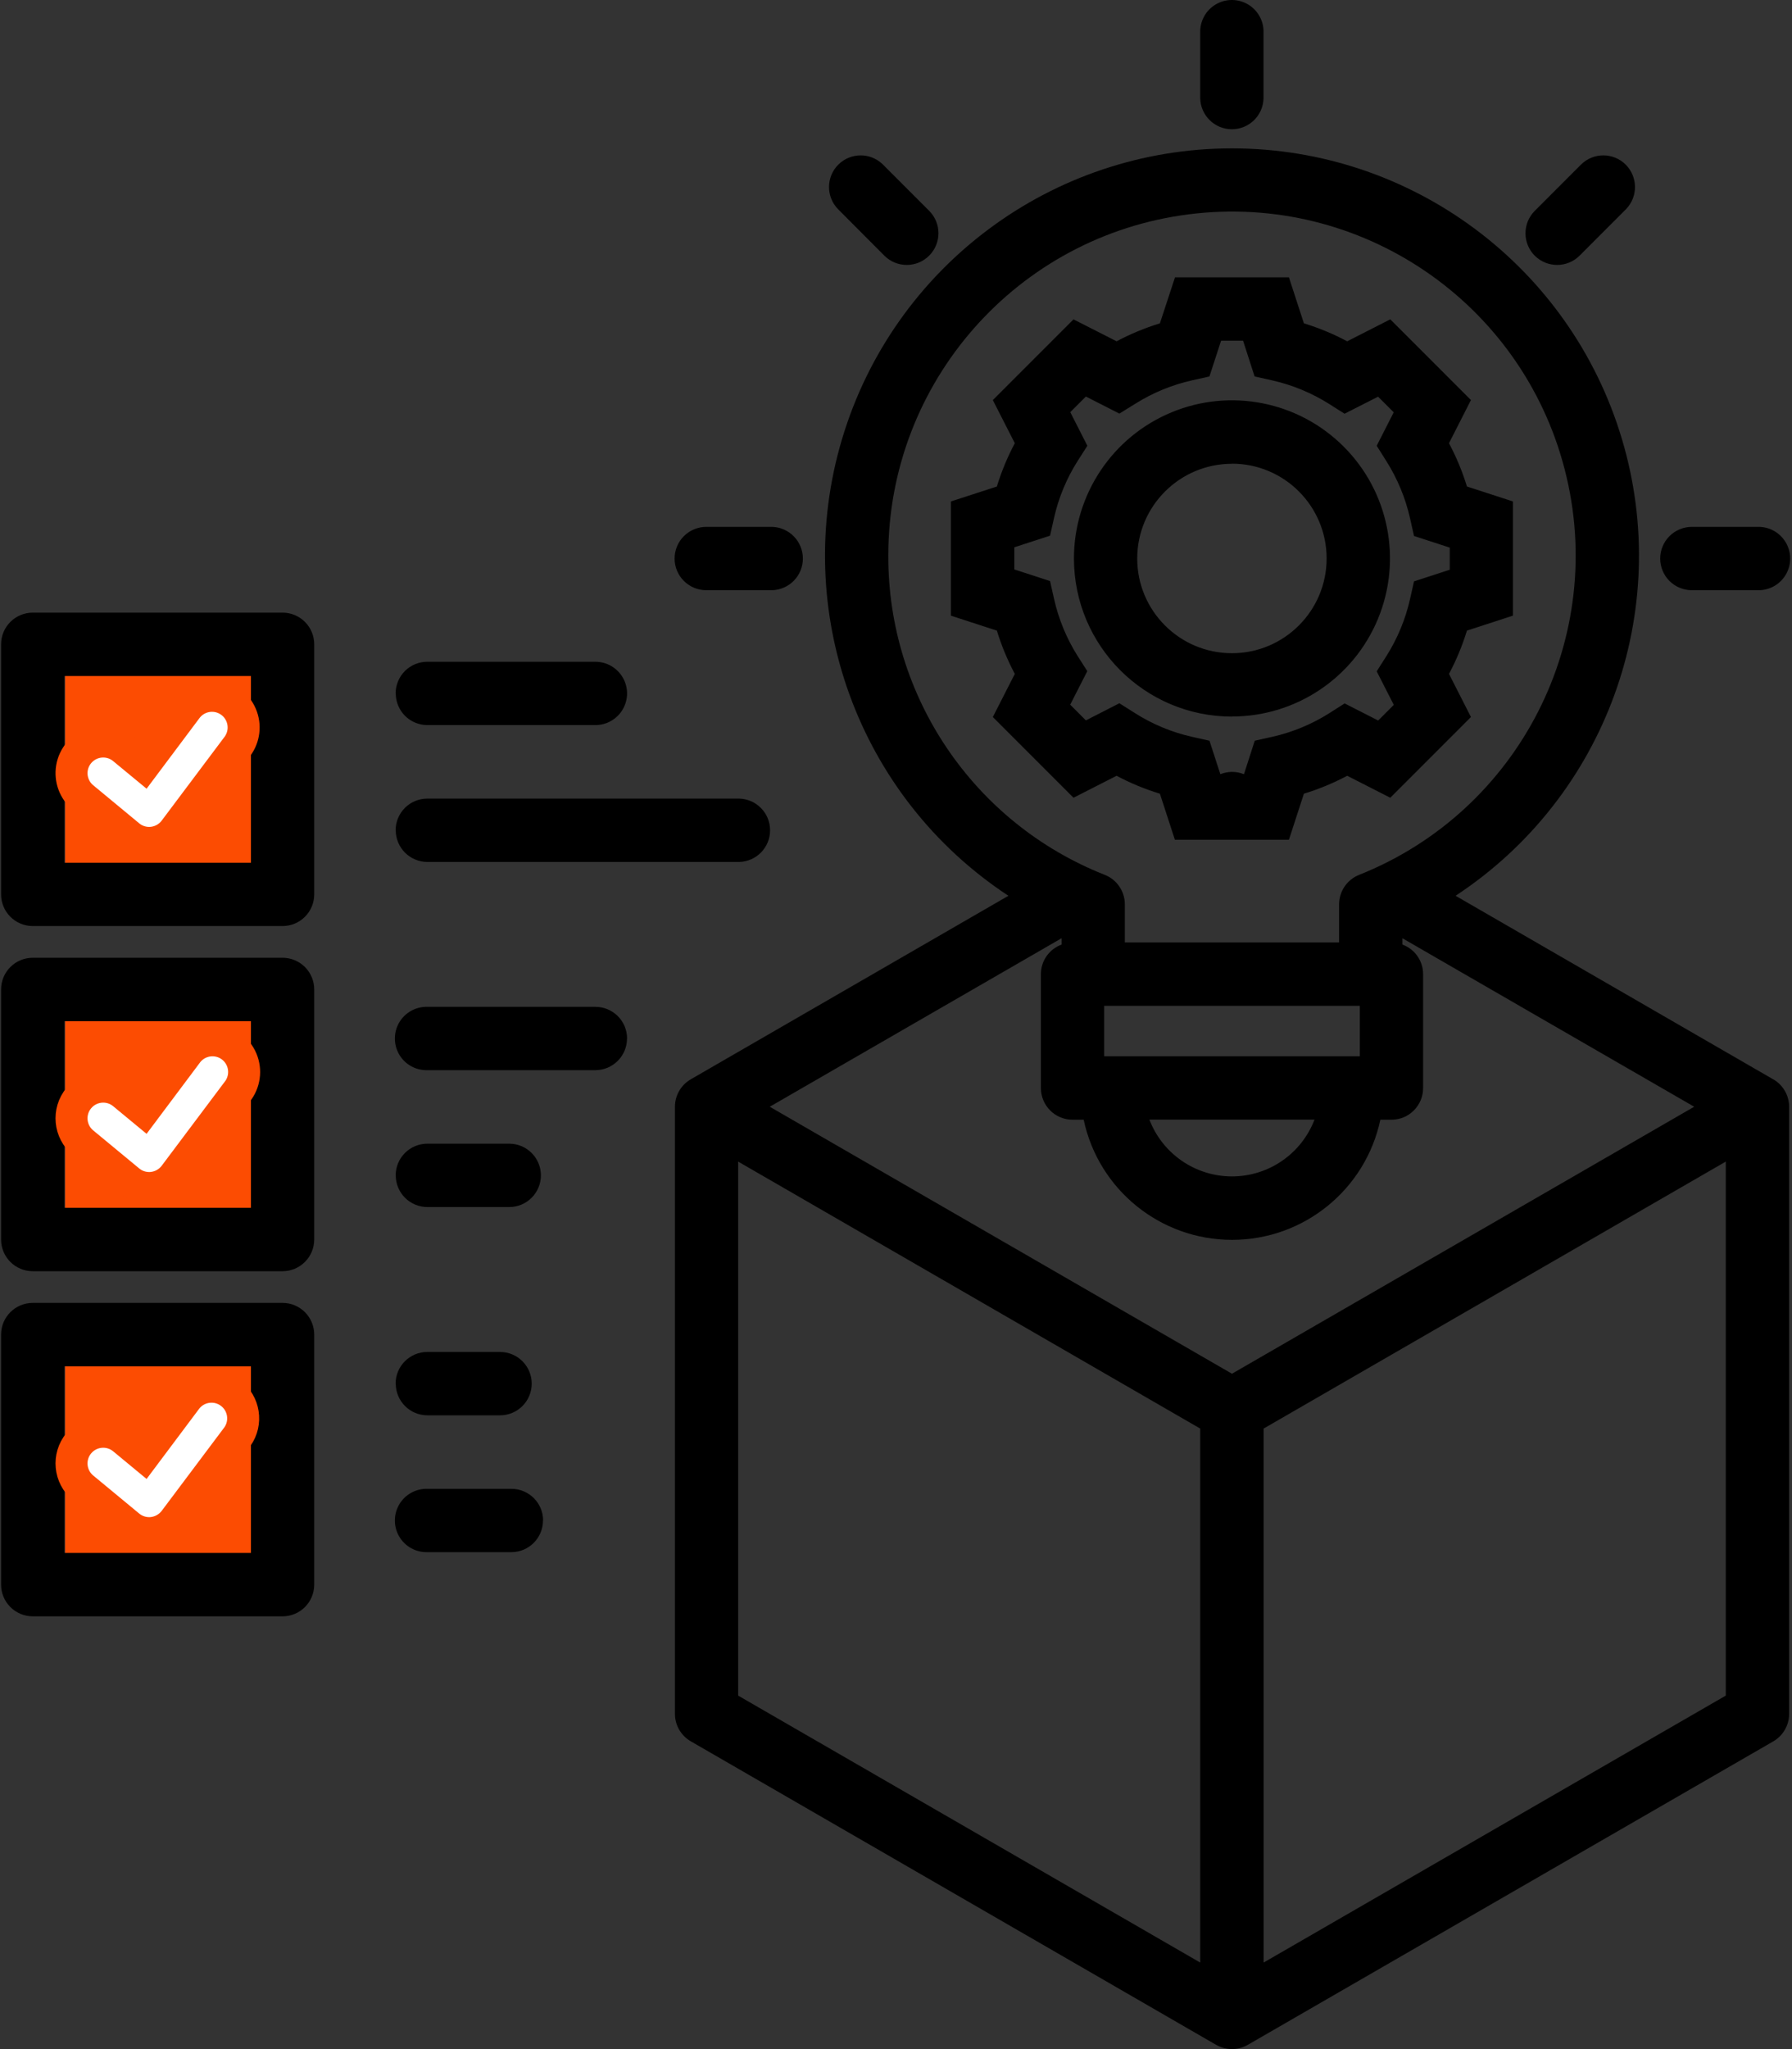 <?xml version="1.0" encoding="UTF-8"?>
<svg width="56px" height="64px" viewBox="0 0 56 64" version="1.1" xmlns="http://www.w3.org/2000/svg" xmlns:xlink="http://www.w3.org/1999/xlink">
    <rect x="0" y="0" width="56" height="64" fill="#333333" stroke="none"/>
    <title>Increased Innovation Output  </title>
    <g id="Page-1" stroke="none" stroke-width="1" fill="none" fill-rule="evenodd">
        <g id="Design-Thinking-in-Action" transform="translate(-642, -389)">
            <g id="Increased-Innovation-Output--" transform="translate(642.034, 389)">
                <rect id="Rectangle" fill="#FC4C02" x="2" y="20" width="6" height="7"></rect>
                <rect id="Rectangle-Copy" fill="#FC4C02" x="2" y="31" width="6" height="7"></rect>
                <rect id="Rectangle-Copy-2" fill="#FC4C02" x="2" y="42" width="6" height="7"></rect>
                <path d="M8.797,19.135 L0.989,19.135 C0.443,19.135 0,19.578 0,20.124 L0,27.935 C0,28.197 0.104,28.449 0.29,28.634 C0.475,28.819 0.727,28.924 0.989,28.923 L8.797,28.923 C9.343,28.923 9.785,28.481 9.785,27.935 L9.785,20.124 C9.786,19.862 9.682,19.61 9.496,19.425 C9.311,19.239 9.059,19.135 8.797,19.135 Z M7.808,26.945 L1.978,26.945 L1.978,21.115 L7.808,21.115 L7.808,26.945 Z M12.329,21.656 C12.33,21.393 12.435,21.142 12.621,20.956 C12.808,20.771 13.06,20.668 13.323,20.669 L18.573,20.669 C18.926,20.669 19.252,20.858 19.429,21.164 C19.606,21.47 19.606,21.847 19.429,22.152 C19.252,22.458 18.926,22.647 18.573,22.647 L13.323,22.647 C13.06,22.647 12.808,22.543 12.622,22.357 C12.437,22.171 12.333,21.919 12.333,21.656 L12.329,21.656 Z M12.329,25.932 C12.329,25.67 12.434,25.418 12.619,25.233 C12.805,25.047 13.056,24.943 13.319,24.943 L23.07,24.943 C23.605,24.958 24.031,25.397 24.031,25.932 C24.031,26.468 23.605,26.906 23.07,26.922 L13.323,26.922 C13.06,26.922 12.809,26.817 12.623,26.632 C12.437,26.446 12.333,26.194 12.333,25.932 L12.329,25.932 Z M8.797,29.914 L0.989,29.914 C0.443,29.914 0,30.357 0,30.904 L0,38.714 C0,39.261 0.443,39.704 0.989,39.704 L8.797,39.704 C9.343,39.703 9.785,39.26 9.785,38.714 L9.785,30.904 C9.786,30.642 9.682,30.39 9.496,30.204 C9.311,30.019 9.059,29.914 8.797,29.914 L8.797,29.914 Z M7.808,37.725 L1.978,37.725 L1.978,31.895 L7.808,31.895 L7.808,37.725 Z M19.56,32.435 C19.56,32.698 19.456,32.95 19.27,33.135 C19.084,33.321 18.833,33.425 18.57,33.425 L13.323,33.425 C12.963,33.435 12.626,33.249 12.443,32.939 C12.26,32.628 12.26,32.243 12.443,31.933 C12.626,31.623 12.963,31.437 13.323,31.447 L18.573,31.447 C18.835,31.447 19.087,31.551 19.272,31.736 C19.458,31.921 19.562,32.173 19.562,32.435 L19.56,32.435 Z M12.331,36.711 C12.331,36.164 12.774,35.721 13.32,35.721 L15.88,35.721 C16.426,35.721 16.869,36.164 16.869,36.711 C16.869,37.257 16.426,37.7 15.88,37.7 L13.323,37.7 C13.06,37.7 12.809,37.596 12.623,37.411 C12.437,37.225 12.333,36.973 12.333,36.711 L12.331,36.711 Z M8.797,40.694 L0.989,40.694 C0.727,40.694 0.475,40.798 0.29,40.983 C0.104,41.169 0,41.42 0,41.683 L0,49.494 C0,49.756 0.104,50.008 0.29,50.193 C0.475,50.379 0.727,50.483 0.989,50.483 L8.797,50.483 C9.343,50.483 9.785,50.04 9.785,49.494 L9.785,41.683 C9.785,41.137 9.343,40.694 8.797,40.694 Z M7.808,48.504 L1.978,48.504 L1.978,42.675 L7.808,42.675 L7.808,48.504 Z M12.329,43.215 C12.329,42.669 12.772,42.226 13.319,42.226 L15.592,42.226 C16.139,42.226 16.582,42.669 16.582,43.215 C16.582,43.762 16.139,44.205 15.592,44.205 L13.323,44.205 C12.776,44.205 12.333,43.762 12.333,43.215 L12.329,43.215 Z M16.934,47.491 C16.934,48.035 16.493,48.478 15.948,48.479 L13.323,48.479 C12.963,48.489 12.626,48.303 12.443,47.993 C12.26,47.683 12.26,47.298 12.443,46.987 C12.626,46.677 12.963,46.491 13.323,46.501 L15.948,46.501 C16.495,46.501 16.938,46.944 16.938,47.491 L16.934,47.491 Z M55.379,33.711 L45.453,27.978 C50.148,24.891 52.261,19.088 50.649,13.705 C49.038,8.322 44.085,4.634 38.466,4.634 C32.847,4.634 27.893,8.322 26.282,13.705 C24.671,19.088 26.783,24.891 31.479,27.978 L21.552,33.711 C21.247,33.888 21.058,34.214 21.058,34.567 L21.058,53.53 C21.058,53.883 21.247,54.209 21.552,54.386 L37.97,63.867 C38.276,64.044 38.654,64.044 38.96,63.867 L55.382,54.388 C55.687,54.211 55.876,53.885 55.876,53.531 L55.876,34.567 C55.876,34.214 55.687,33.888 55.382,33.711 L55.379,33.711 Z M38.465,42.906 L24.021,34.567 L33.14,29.304 L33.14,29.503 C32.753,29.644 32.495,30.011 32.494,30.423 L32.494,33.983 C32.494,34.53 32.937,34.973 33.484,34.973 L33.831,34.973 C34.297,37.161 36.23,38.725 38.467,38.725 C40.704,38.725 42.636,37.161 43.102,34.973 L43.451,34.973 C43.997,34.972 44.438,34.529 44.438,33.983 L44.438,30.423 C44.437,30.011 44.178,29.643 43.791,29.502 L43.791,29.304 L52.909,34.567 L38.465,42.906 Z M34.471,32.991 L34.471,31.415 L42.46,31.415 L42.46,32.991 L34.471,32.991 Z M41.044,34.97 C40.635,36.038 39.609,36.743 38.465,36.743 C37.32,36.743 36.295,36.038 35.885,34.97 L41.044,34.97 Z M27.725,17.345 C27.727,11.937 31.75,7.374 37.115,6.694 C42.48,6.014 47.514,9.43 48.864,14.666 C50.215,19.903 47.461,25.327 42.436,27.326 C42.06,27.476 41.813,27.84 41.813,28.245 L41.813,29.434 L35.117,29.434 L35.117,28.245 C35.117,27.84 34.87,27.476 34.494,27.326 C30.397,25.711 27.71,21.749 27.725,17.345 Z M23.033,36.28 L37.473,44.619 L37.473,61.297 L23.033,52.959 L23.033,36.28 Z M39.454,61.297 L39.454,44.619 L53.897,36.28 L53.897,52.959 L39.454,61.297 Z M36.213,24.79 L36.681,26.227 L40.245,26.227 L40.713,24.79 C41.181,24.647 41.634,24.459 42.066,24.23 L43.412,24.916 L45.933,22.395 L45.247,21.048 C45.477,20.616 45.665,20.163 45.808,19.696 L47.244,19.229 L47.244,15.661 L45.808,15.195 C45.665,14.727 45.477,14.275 45.247,13.843 L45.933,12.495 L43.412,9.974 L42.066,10.66 C41.634,10.43 41.181,10.242 40.713,10.099 L40.245,8.662 L36.685,8.662 L36.213,10.099 C35.745,10.243 35.292,10.43 34.86,10.66 L33.513,9.975 L30.992,12.496 L31.679,13.843 C31.449,14.275 31.261,14.728 31.118,15.196 L29.681,15.662 L29.681,19.229 L31.118,19.696 C31.261,20.163 31.449,20.616 31.679,21.048 L30.992,22.395 L33.513,24.916 L34.859,24.23 C35.291,24.46 35.744,24.647 36.213,24.79 Z M33.41,22.009 L33.944,20.962 L33.642,20.49 C33.295,19.94 33.046,19.334 32.904,18.7 L32.78,18.148 L31.663,17.785 L31.663,17.094 L32.78,16.731 L32.904,16.18 C33.046,15.547 33.296,14.943 33.644,14.395 L33.946,13.923 L33.412,12.873 L33.9,12.385 L34.947,12.918 L35.425,12.622 C35.973,12.275 36.577,12.024 37.21,11.881 L37.761,11.758 L38.125,10.641 L38.812,10.641 L39.172,11.757 L39.724,11.881 C40.357,12.024 40.962,12.275 41.511,12.622 L41.983,12.922 L43.031,12.39 L43.52,12.878 L42.988,13.923 L43.289,14.401 C43.636,14.95 43.887,15.554 44.03,16.188 L44.154,16.74 L45.271,17.104 L45.271,17.795 L44.154,18.158 L44.03,18.709 C43.887,19.343 43.636,19.947 43.289,20.495 L42.988,20.968 L43.522,22.016 L43.034,22.504 L41.986,21.97 L41.513,22.271 C40.965,22.619 40.362,22.869 39.729,23.012 L39.177,23.135 L38.84,24.181 C38.603,24.085 38.338,24.085 38.102,24.181 L37.762,23.135 L37.211,23.012 C36.577,22.869 35.973,22.617 35.425,22.267 L34.947,21.965 L33.9,22.5 L33.41,22.009 Z M38.465,22.379 C40.462,22.379 42.263,21.176 43.027,19.33 C43.791,17.485 43.369,15.361 41.956,13.949 C40.544,12.537 38.42,12.114 36.575,12.879 C34.73,13.644 33.527,15.444 33.527,17.442 C33.528,20.169 35.738,22.38 38.465,22.382 L38.465,22.379 Z M38.465,14.482 C40.099,14.483 41.423,15.808 41.423,17.442 C41.423,19.076 40.099,20.401 38.465,20.402 C36.831,20.402 35.505,19.079 35.504,17.445 C35.505,15.81 36.83,14.486 38.465,14.485 L38.465,14.482 Z M37.473,3.075 L37.473,1.017 C37.463,0.657 37.649,0.32 37.959,0.137 C38.27,-0.046 38.655,-0.046 38.965,0.137 C39.275,0.32 39.462,0.657 39.451,1.017 L39.451,3.075 C39.436,3.611 38.998,4.037 38.462,4.037 C37.927,4.037 37.488,3.611 37.473,3.075 L37.473,3.075 Z M47.927,7.986 C47.541,7.599 47.541,6.973 47.927,6.586 L49.382,5.131 C49.77,4.756 50.387,4.761 50.769,5.142 C51.151,5.524 51.157,6.141 50.782,6.53 L49.327,7.986 C48.94,8.371 48.314,8.371 47.927,7.986 L47.927,7.986 Z M51.847,17.447 C51.846,17.185 51.95,16.933 52.136,16.747 C52.321,16.561 52.573,16.456 52.836,16.456 L54.892,16.456 C55.252,16.446 55.589,16.632 55.772,16.943 C55.955,17.253 55.955,17.638 55.772,17.948 C55.589,18.258 55.252,18.445 54.892,18.434 L52.836,18.434 C52.573,18.434 52.322,18.33 52.136,18.145 C51.951,17.959 51.847,17.707 51.847,17.445 L51.847,17.447 Z M26.149,6.527 C25.776,6.139 25.782,5.524 26.162,5.143 C26.543,4.762 27.158,4.756 27.547,5.129 L29.002,6.584 C29.389,6.97 29.39,7.597 29.003,7.984 C28.617,8.371 27.99,8.372 27.603,7.986 L26.149,6.527 Z M21.047,17.445 C21.047,17.183 21.152,16.931 21.337,16.746 C21.523,16.56 21.774,16.456 22.037,16.456 L24.094,16.456 C24.63,16.471 25.056,16.91 25.056,17.445 C25.056,17.981 24.63,18.419 24.094,18.434 L22.037,18.434 C21.49,18.434 21.047,17.991 21.047,17.445 L21.047,17.445 Z" id="Shape" fill="#000000" fill-rule="nonzero"></path>
                <path d="M2.56,24.911 C2.288,24.686 2.157,24.333 2.215,23.984 C2.274,23.636 2.515,23.345 2.846,23.222 C3.177,23.099 3.549,23.161 3.821,23.387 L4.461,23.915 L5.8,22.128 C6.012,21.845 6.359,21.697 6.709,21.739 C7.06,21.782 7.362,22.008 7.5,22.333 C7.639,22.658 7.594,23.032 7.382,23.315 L5.418,25.931 C5.256,26.147 5.012,26.288 4.743,26.32 C4.705,26.324 4.666,26.327 4.627,26.327 C4.397,26.327 4.174,26.247 3.997,26.1 L2.56,24.911 Z" id="Path" stroke="#FC4C02" fill="#FFFFFF"></path>
                <path d="M2.56,35.691 C2.139,35.343 2.08,34.719 2.428,34.298 C2.776,33.877 3.4,33.817 3.821,34.165 L4.461,34.694 L5.8,32.907 C6.008,32.615 6.359,32.458 6.717,32.498 C7.074,32.538 7.381,32.769 7.519,33.101 C7.657,33.433 7.605,33.813 7.382,34.095 L5.418,36.711 C5.255,36.927 5.012,37.067 4.743,37.099 C4.705,37.104 4.666,37.106 4.627,37.106 C4.397,37.106 4.174,37.026 3.997,36.879 L2.56,35.691 Z" id="Path" stroke="#FC4C02" fill="#FFFFFF"></path>
                <path d="M2.56,46.47 C2.139,46.121 2.08,45.498 2.428,45.077 C2.776,44.656 3.4,44.596 3.821,44.944 L4.461,45.473 L5.8,43.686 C6.133,43.265 6.741,43.187 7.17,43.509 C7.599,43.831 7.693,44.437 7.382,44.874 L5.418,47.49 C5.255,47.705 5.012,47.846 4.743,47.878 C4.705,47.883 4.666,47.885 4.627,47.885 C4.397,47.885 4.174,47.805 3.997,47.658 L2.56,46.47 Z" id="Path" stroke="#FC4C02" fill="#FFFFFF"></path>
            </g>
        </g>
    </g>
</svg>